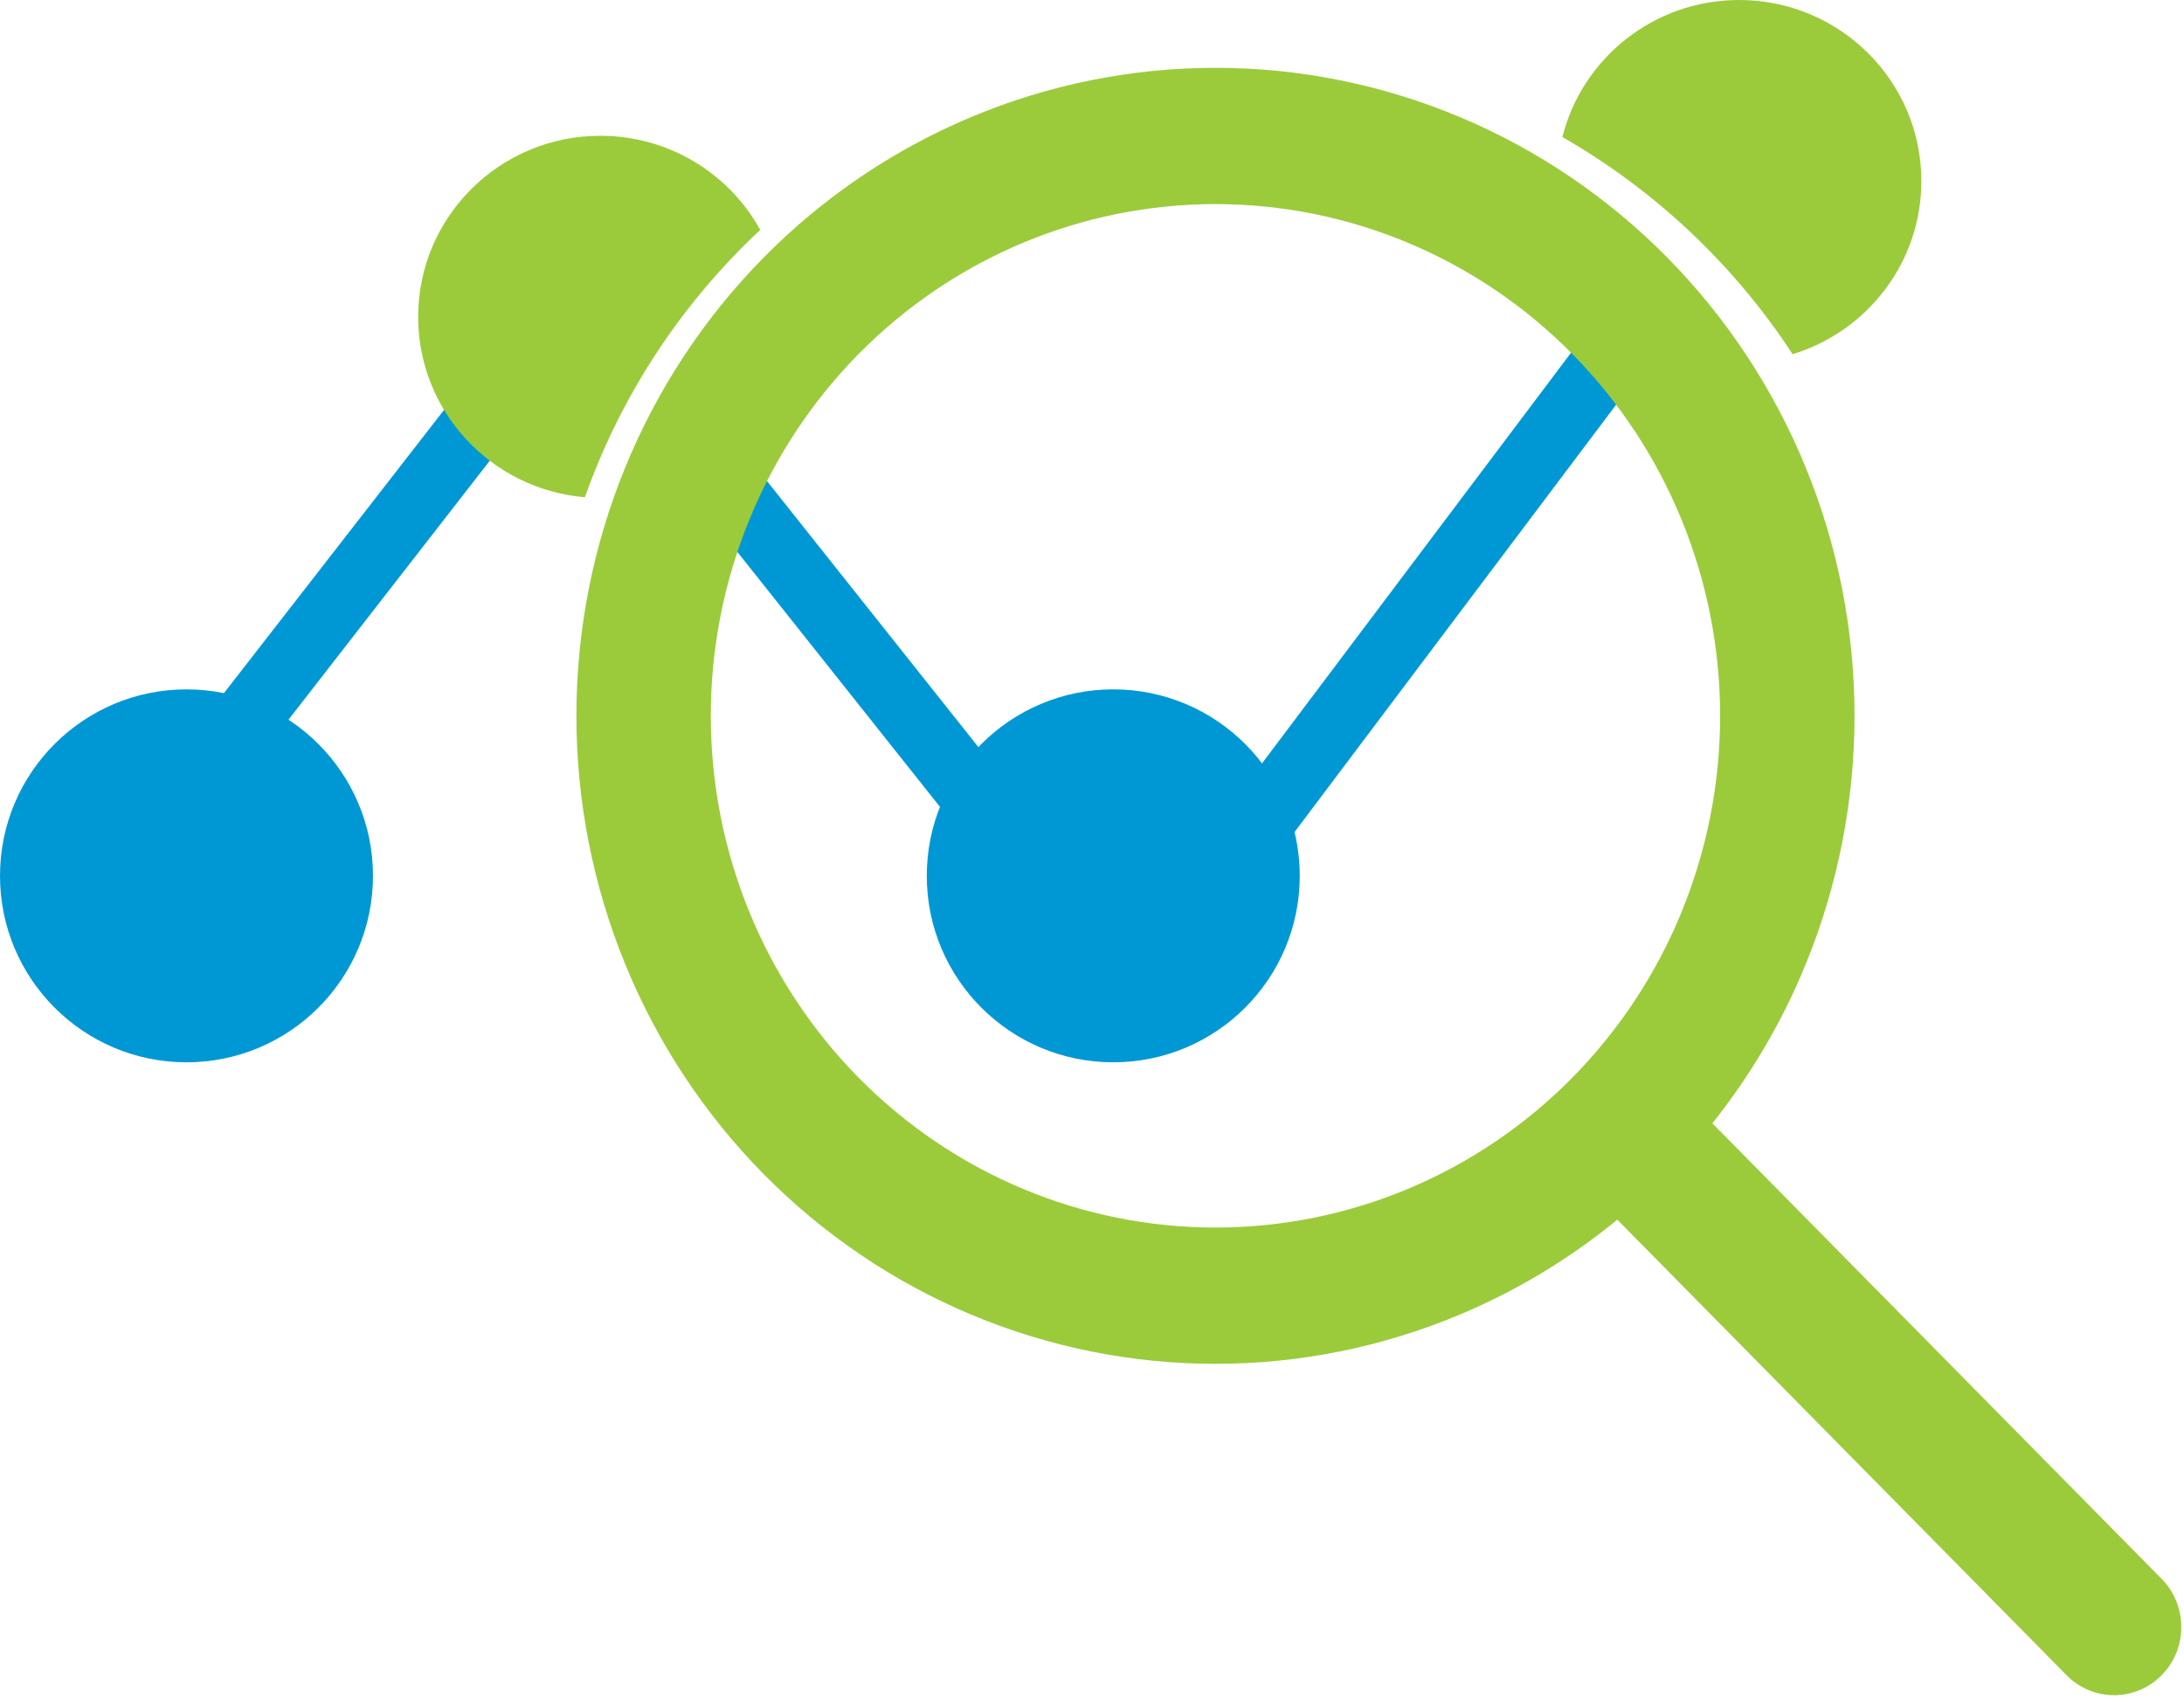 <svg width="581" height="452" viewBox="0 0 581 452" fill="none" xmlns="http://www.w3.org/2000/svg">
<path d="M124.106 101.365L40.988 208.324L55.12 219.306L138.238 112.347L124.106 101.365Z" fill="#0098D4"/>
<path d="M432.715 74.201L326.238 215.703L340.54 226.465L447.016 84.963L432.715 74.201Z" fill="#0098D4"/>
<path d="M185.926 105.194L171.914 116.328L252.548 217.805L266.56 206.671L185.926 105.194Z" fill="#0098D4"/>
<path d="M49.61 282.626C77.009 282.626 99.22 260.415 99.22 233.016C99.22 205.617 77.009 183.406 49.61 183.406C22.211 183.406 0 205.617 0 233.016C0 260.415 22.211 282.626 49.61 282.626Z" fill="#0098D4"/>
<path d="M296.157 282.626C323.556 282.626 345.767 260.415 345.767 233.016C345.767 205.617 323.556 183.406 296.157 183.406C268.758 183.406 246.547 205.617 246.547 233.016C246.547 260.415 268.758 282.626 296.157 282.626Z" fill="#0098D4"/>
<path fill-rule="evenodd" clip-rule="evenodd" d="M415.63 36.453C440.352 50.641 461.368 70.496 476.878 94.232C496.709 88.193 511.129 69.855 511.129 48.169C511.129 21.566 489.427 0 462.657 0C439.954 0 420.896 15.512 415.63 36.453ZM202.241 61.164C194.005 46.242 178.048 36.126 159.714 36.126C132.944 36.126 111.242 57.692 111.242 84.295C111.242 109.522 130.757 130.22 155.604 132.293C165.267 104.937 181.426 80.618 202.241 61.164Z" fill="#9BCB3B"/>
<path fill-rule="evenodd" clip-rule="evenodd" d="M258.284 31.166C278.911 22.502 301.018 18.043 323.343 18.043C345.669 18.043 367.776 22.502 388.402 31.166C409.029 39.83 427.77 52.529 443.557 68.538C459.343 84.547 471.866 103.553 480.41 124.47C488.954 145.386 493.351 167.805 493.351 190.445C493.351 213.085 488.954 235.504 480.41 256.42C474.156 271.732 465.769 286.019 455.531 298.857L575.047 420.055C582.028 427.135 582.028 438.613 575.047 445.693C568.065 452.773 556.746 452.773 549.765 445.693L430.249 324.495C417.59 334.877 403.501 343.381 388.402 349.724C367.776 358.388 345.669 362.847 323.343 362.847C301.018 362.847 278.911 358.388 258.284 349.724C237.658 341.06 218.917 328.36 203.13 312.351C187.343 296.343 174.821 277.337 166.277 256.42C157.733 235.504 153.336 213.085 153.336 190.445C153.336 167.805 157.733 145.386 166.277 124.47C174.821 103.553 187.343 84.547 203.13 68.538C218.917 52.529 237.658 39.83 258.284 31.166ZM323.343 54.301C305.713 54.301 288.255 57.822 271.967 64.664C255.679 71.506 240.879 81.534 228.412 94.176C215.945 106.819 206.056 121.827 199.31 138.345C192.563 154.863 189.09 172.566 189.09 190.445C189.09 208.324 192.563 226.027 199.31 242.545C206.056 259.063 215.945 274.071 228.412 286.713C240.879 299.356 255.679 309.384 271.967 316.226C288.255 323.068 305.713 326.589 323.343 326.589C340.974 326.589 358.432 323.068 374.72 316.226C391.008 309.384 405.808 299.356 418.275 286.713C430.741 274.071 440.631 259.063 447.377 242.545C454.124 226.027 457.597 208.324 457.597 190.445C457.597 172.566 454.124 154.863 447.377 138.345C440.631 121.827 430.741 106.819 418.275 94.176C405.808 81.534 391.008 71.506 374.72 64.664C358.432 57.822 340.974 54.301 323.343 54.301Z" fill="#9BCB3B"/>
</svg>
